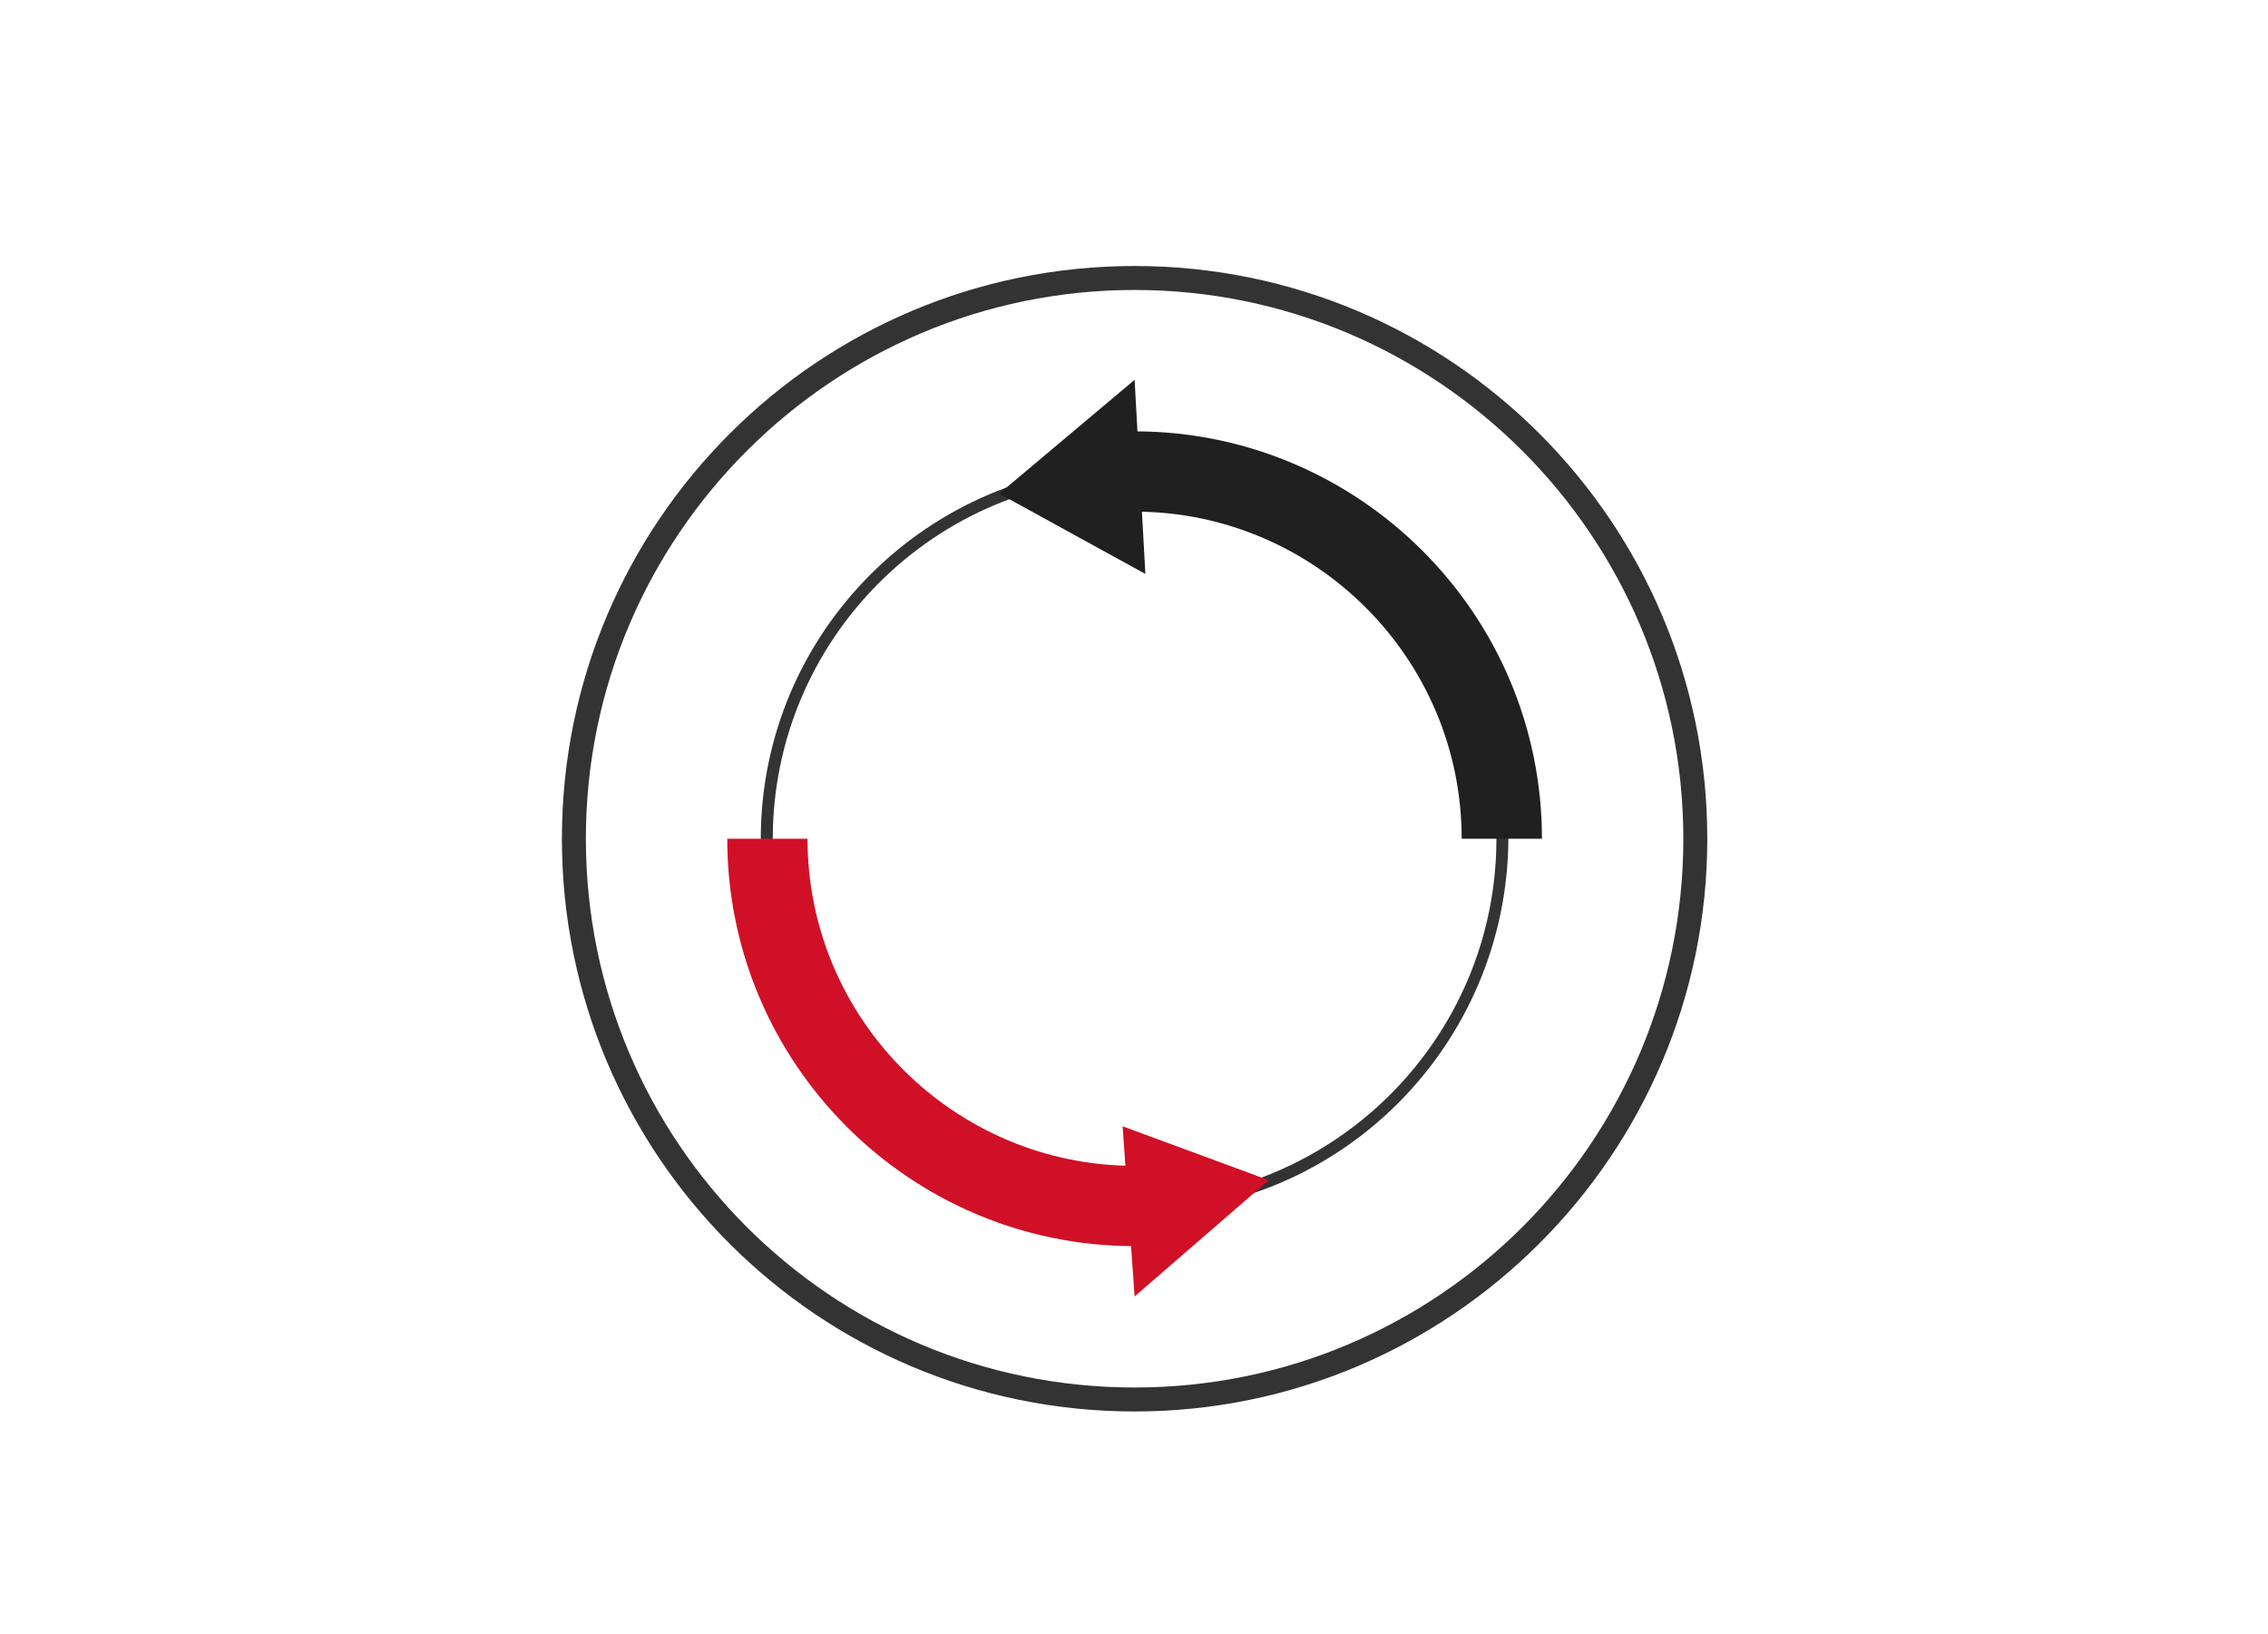 <?xml version="1.0" encoding="utf-8"?>
<!-- Generator: Adobe Illustrator 26.0.0, SVG Export Plug-In . SVG Version: 6.00 Build 0)  -->
<svg version="1.1" id="图层_1" xmlns="http://www.w3.org/2000/svg" xmlns:xlink="http://www.w3.org/1999/xlink" x="0px" y="0px"
	 viewBox="0 0 189.3 136.4" style="enable-background:new 0 0 189.3 136.4;" xml:space="preserve">
<style type="text/css">
	.st0{opacity:0.22;fill:#FF290D;}
	.st1{fill:#333333;}
	.st2{fill:#D01027;}
	.st3{fill:#202020;}
	.st4{opacity:0.55;}
	.st5{fill:#49A64E;}
	.st6{fill:#999999;}
	.st7{opacity:0.45;}
	.st8{fill:#231815;}
	.st9{fill:#FFAAA4;}
	.st10{fill:#C44747;}
	.st11{fill:#E8605D;}
	.st12{fill:#939393;}
	.st13{clip-path:url(#SVGID_00000056412564538304345030000002638140207152246922_);fill:#FFAAA4;}
	.st14{fill:#FFFFFF;}
	.st15{opacity:0.78;}
	.st16{opacity:0.6;}
</style>
<g>
	<g>
		<path class="st1" d="M94.7,101.2c-17.2,0-31.2-14-31.2-31.2c0-17.2,14-31.2,31.2-31.2c17.2,0,31.2,14,31.2,31.2
			C125.8,87.2,111.9,101.2,94.7,101.2z M94.7,39.8C78,39.8,64.5,53.4,64.5,70s13.5,30.2,30.2,30.2c16.6,0,30.2-13.5,30.2-30.2
			S111.3,39.8,94.7,39.8z"/>
	</g>
	<g>
		<path class="st1" d="M94.7,117.8c-26.4,0-47.8-21.4-47.8-47.8s21.4-47.8,47.8-47.8s47.8,21.4,47.8,47.8S121,117.8,94.7,117.8z
			 M94.7,24.2c-25.2,0-45.8,20.5-45.8,45.8s20.5,45.8,45.8,45.8s45.8-20.5,45.8-45.8S119.9,24.2,94.7,24.2z"/>
	</g>
	<g>
		<path class="st2" d="M94.7,104c-18.8,0-34-15.3-34-34h6.7c0,15.1,12.3,27.3,27.3,27.3V104z"/>
	</g>
	<g>
		<path class="st3" d="M128.7,70H122c0-15.1-12.3-27.3-27.3-27.3V36C113.4,36,128.7,51.2,128.7,70z"/>
	</g>
	<polygon class="st3" points="95.6,47.9 83.4,41.2 94.7,31.7 	"/>
	<polygon class="st2" points="105.9,98.5 94.7,108.2 93.7,94 	"/>
</g>
</svg>
